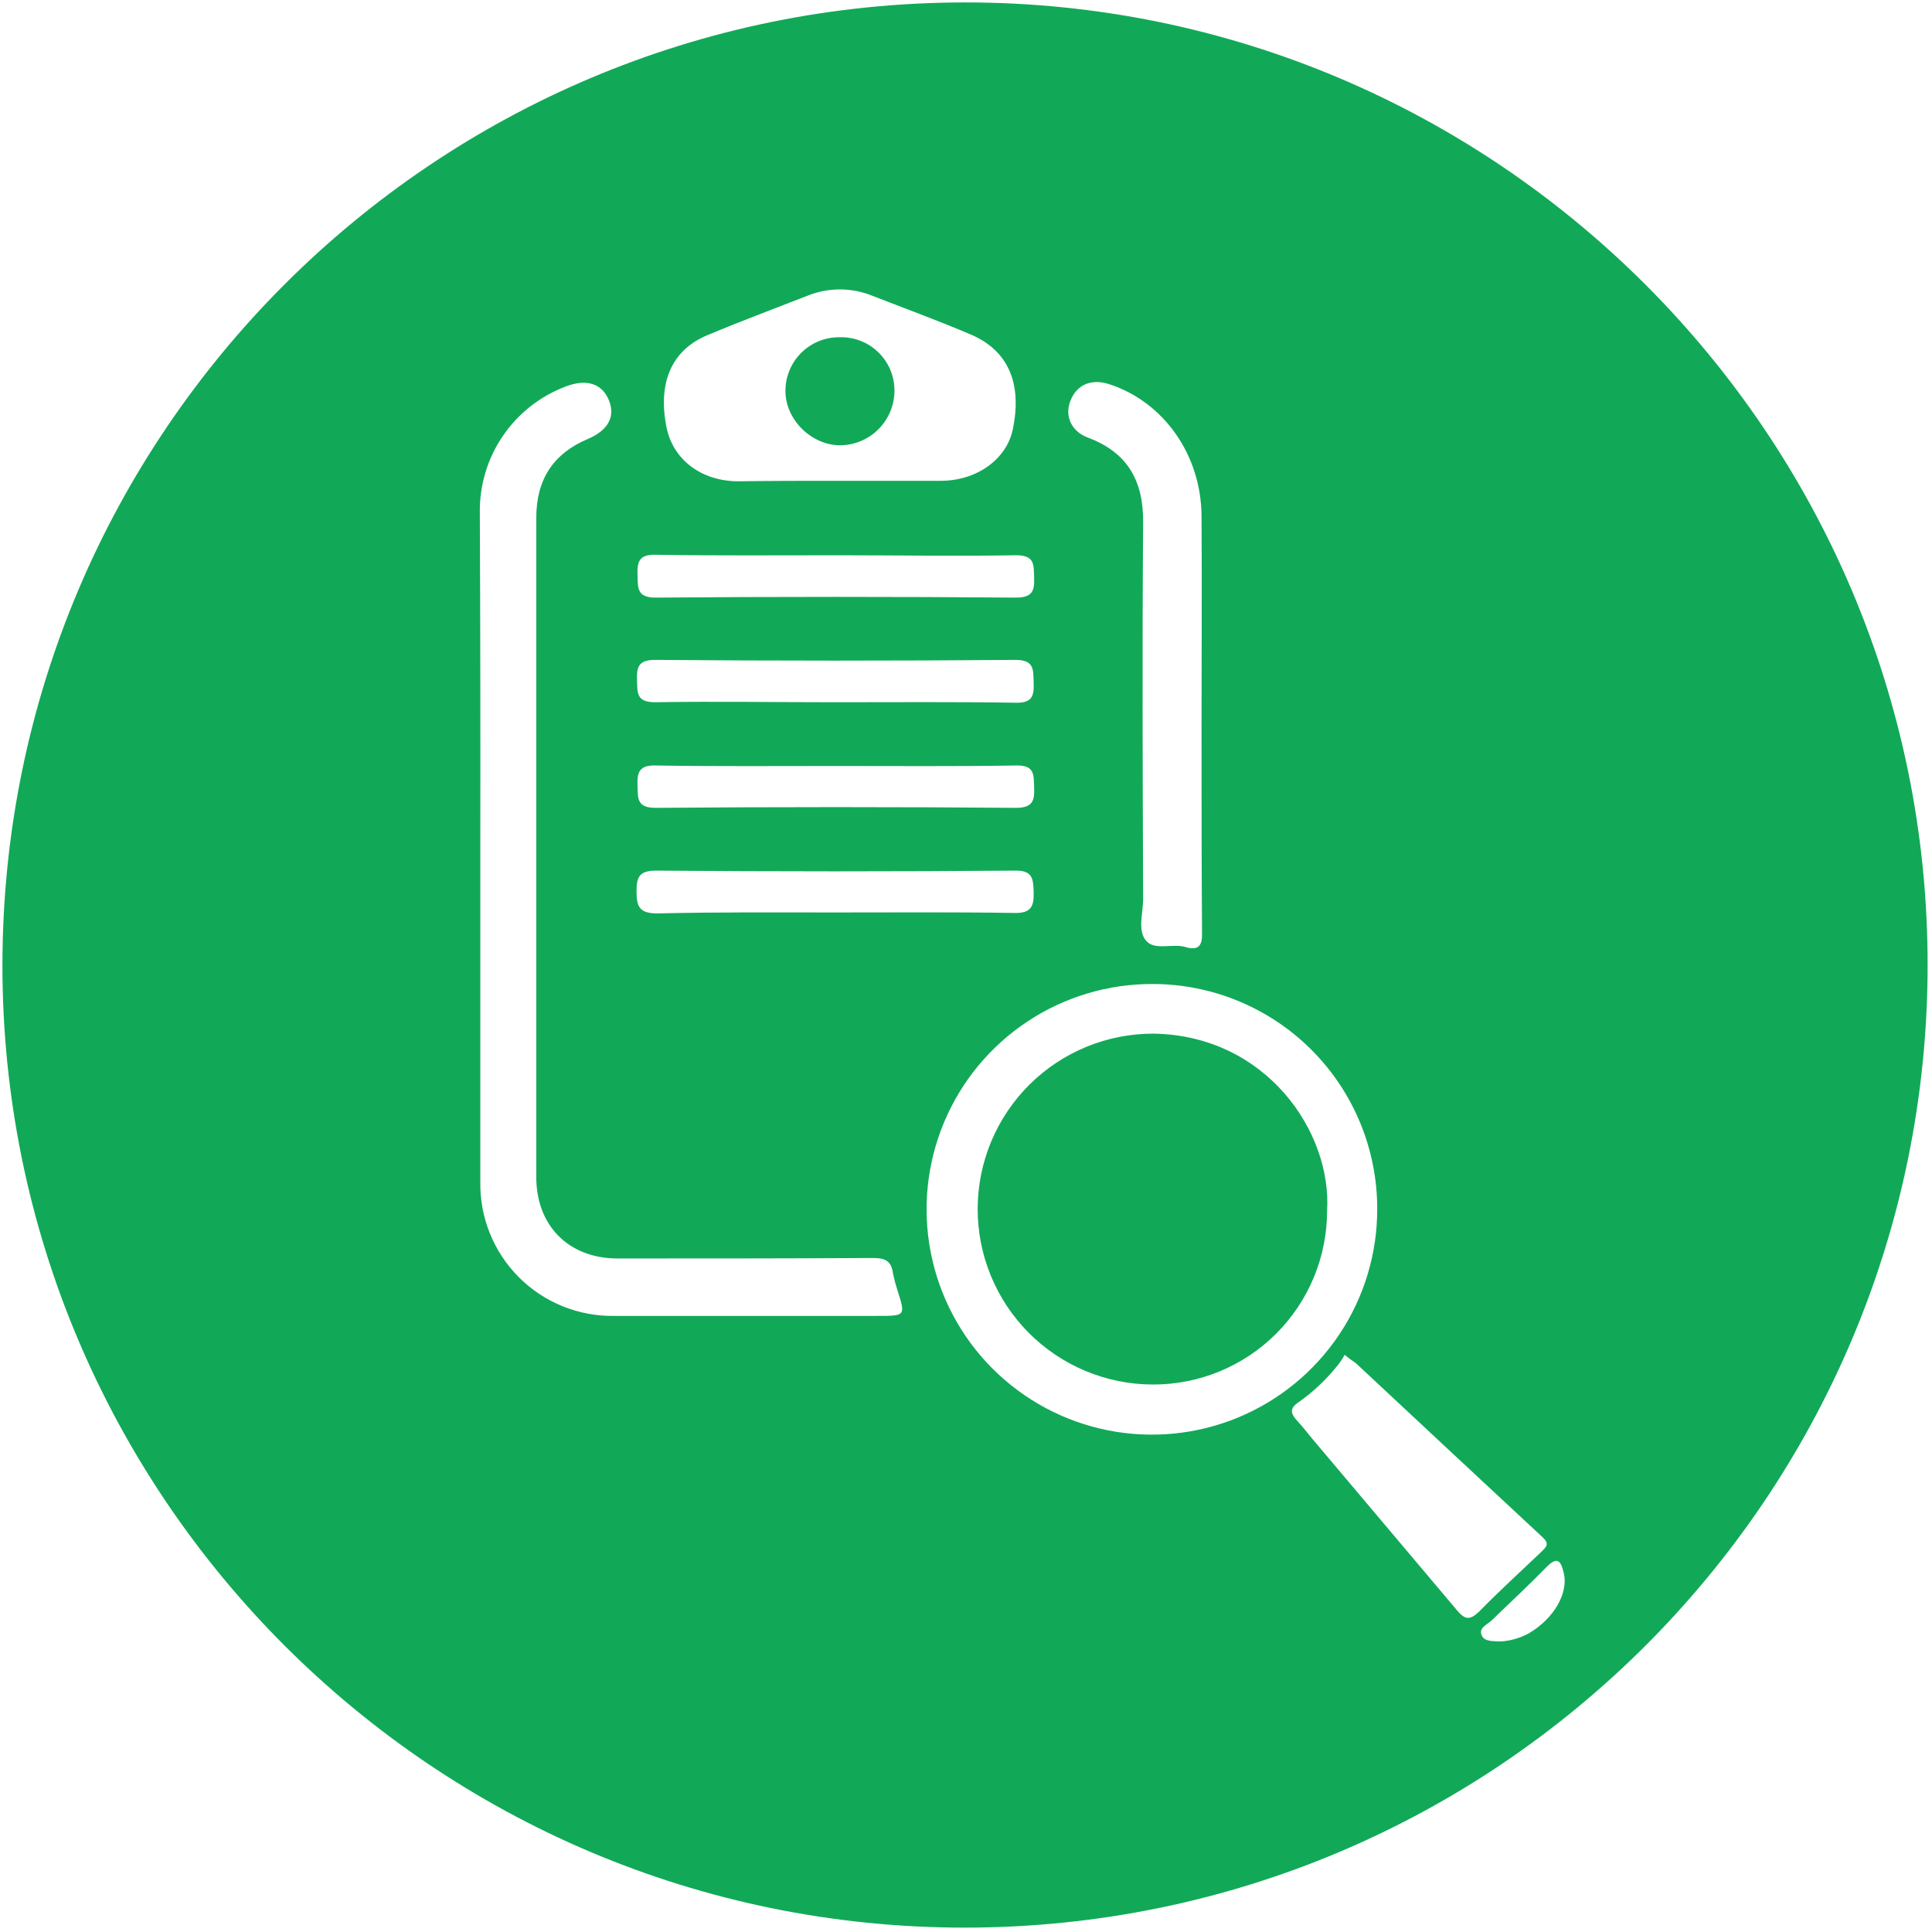 <svg width="397" height="397" viewBox="0 0 397 397" fill="none" xmlns="http://www.w3.org/2000/svg">
<g clip-path="url(#clip0_744_45150)">
<path d="M198.4 396.1C89.2 396.2 0.4 307.4 0.5 198.2C0.6 89 89.1 0.6 198.2 0.5C307.3 0.4 396.2 89.2 396.1 198.4C396 307.6 307.5 396 198.4 396.1ZM98.7 174.1V242.8C98.632 246.443 99.3 250.063 100.663 253.442C102.026 256.821 104.056 259.891 106.633 262.467C109.209 265.044 112.279 267.074 115.658 268.437C119.038 269.8 122.657 270.468 126.3 270.4H180.3C186.1 270.4 186.1 270.4 184.4 265.1C184.041 263.983 183.741 262.848 183.5 261.7C183.2 259.2 182 258.5 179.4 258.5C161.9 258.6 144.4 258.6 126.9 258.6C116.9 258.6 110.2 251.9 110.2 241.9V106.4C110.2 98.5 113.7 93.2 120.8 90.2C125 88.4 126.5 85.6 125.1 82.2C123.7 78.8 120.5 77.8 116.3 79.4C111.026 81.376 106.493 84.936 103.324 89.591C100.155 94.247 98.504 99.769 98.6 105.4C98.7 128.3 98.733 151.2 98.7 174.1ZM236.9 202.2C227.73 202.16 218.755 204.845 211.113 209.913C203.47 214.98 197.505 222.203 193.973 230.666C190.44 239.128 189.501 248.449 191.273 257.446C193.045 266.444 197.449 274.712 203.926 281.203C210.403 287.694 218.662 292.116 227.655 293.908C236.648 295.699 245.971 294.78 254.441 291.266C262.911 287.752 270.147 281.802 275.232 274.171C280.316 266.539 283.02 257.57 283 248.4C283.011 236.161 278.16 224.419 269.516 215.755C260.871 207.092 249.139 202.216 236.9 202.2ZM172.8 98.8H193.3C200.7 98.8 206.8 94.4 208.1 88.3C210.1 78.8 207.2 72 199.4 68.7C192.8 65.9 186 63.4 179.3 60.8C175.077 59.068 170.349 59.032 166.1 60.7C159.2 63.4 152.2 66 145.3 68.9C137.9 72 135.1 78.8 137 88C138.4 94.5 144.1 98.8 151.5 98.9C158.7 98.8 165.8 98.8 172.8 98.8ZM246.9 148.9C246.9 134.6 247 120.3 246.9 106C246.8 93.5 239.2 82.7 228.1 79C224.3 77.7 221.2 79 219.9 82.5C218.8 85.5 220.1 88.6 223.5 89.9C231.8 93 235 98.9 234.9 107.5C234.7 133.2 234.8 159 234.9 184.7C234.9 187.6 233.7 191.2 235.5 193.3C237.3 195.4 240.9 193.8 243.6 194.6C246.3 195.4 247.1 194.3 247 191.6C246.9 177.5 246.9 163.2 246.9 148.9ZM276.3 278.4C275.926 279.103 275.491 279.772 275 280.4C272.68 283.339 269.952 285.931 266.9 288.1C264.9 289.4 265.2 290.5 266.6 292C268 293.5 269.4 295.4 270.8 297C280.3 308.3 289.9 319.6 299.4 330.9C301 332.8 302 333 303.9 331.2C308 327 312.4 323 316.7 318.9C317.7 317.9 318.5 317.3 317 315.9C304.2 304 291.4 292.067 278.6 280.1C277.802 279.578 277.034 279.01 276.3 278.4ZM172.1 114.1C159.6 114.1 147.1 114.2 134.7 114C131.3 113.9 130.9 115.5 131 118.2C131.1 120.7 130.8 122.8 134.7 122.8C159.4 122.6 184.1 122.6 208.8 122.8C212.2 122.8 212.6 121.3 212.5 118.7C212.4 116.1 212.7 114.1 208.8 114.1C196.5 114.3 184.3 114.1 172.1 114.1ZM171.3 144.3C183.8 144.3 196.3 144.2 208.7 144.4C212.2 144.5 212.5 142.9 212.4 140.2C212.3 137.7 212.6 135.6 208.7 135.6C184.033 135.8 159.333 135.8 134.6 135.6C131.2 135.6 130.8 137.1 130.9 139.7C131 142.3 130.7 144.3 134.6 144.3C146.8 144.1 159.1 144.3 171.3 144.3ZM172.1 157.4C159.6 157.4 147.1 157.5 134.7 157.3C131.3 157.2 130.9 158.8 131 161.4C131.1 164 130.8 166 134.7 166C159.4 165.8 184.1 165.8 208.8 166C212.2 166 212.6 164.5 212.5 161.9C212.4 159.3 212.7 157.2 208.8 157.3C196.5 157.5 184.3 157.4 172.1 157.4ZM171.4 187.5C183.8 187.5 196.1 187.4 208.4 187.6C211.9 187.7 212.5 186.2 212.4 183.3C212.3 180.7 212.3 178.8 208.5 178.9C183.9 179.1 159.4 179.1 134.8 178.9C131.3 178.9 130.8 180.3 130.8 183.2C130.8 186.3 131.4 187.7 135.1 187.7C147.2 187.4 159.3 187.5 171.4 187.5ZM308.3 337.3C310.369 337.183 312.386 336.602 314.2 335.6C319.3 332.6 322.4 327.3 321.3 323.1C320.8 321.1 320.2 319.6 317.9 321.9C314.2 325.7 310.4 329.2 306.6 332.9C305.7 333.8 303.7 334.5 304.5 336.1C305.1 337.4 306.9 337.2 308.3 337.3Z" fill="#11A958"/>
<path d="M272.699 248.8C272.699 253.505 271.769 258.164 269.962 262.508C268.156 266.853 265.508 270.797 262.172 274.115C258.836 277.432 254.876 280.058 250.522 281.84C246.168 283.622 241.504 284.526 236.799 284.5C232.065 284.48 227.381 283.528 223.014 281.698C218.648 279.869 214.685 277.197 211.351 273.835C204.619 267.046 200.859 257.861 200.899 248.3C200.939 238.739 204.775 229.585 211.564 222.853C218.352 216.12 227.538 212.36 237.099 212.4C260.199 212.8 273.699 232.6 272.699 248.8Z" fill="#11A958"/>
<path d="M172.5 69.3C173.98 69.251 175.455 69.503 176.835 70.041C178.215 70.579 179.471 71.392 180.527 72.43C181.584 73.467 182.419 74.709 182.981 76.079C183.544 77.449 183.822 78.919 183.8 80.4C183.762 83.315 182.594 86.101 180.542 88.172C178.49 90.242 175.714 91.436 172.8 91.5C166.8 91.6 161.3 86.2 161.4 80.2C161.413 78.755 161.71 77.328 162.275 75.998C162.84 74.668 163.661 73.463 164.692 72.451C165.723 71.439 166.943 70.64 168.283 70.099C169.622 69.558 171.055 69.287 172.5 69.3Z" fill="#11A958"/>
</g>
<defs>
<clipPath id="clip0_744_45150">
<rect width="395.6" height="395.6" fill="white" transform="translate(0.5 0.5)"/>
</clipPath>
</defs>
</svg>
